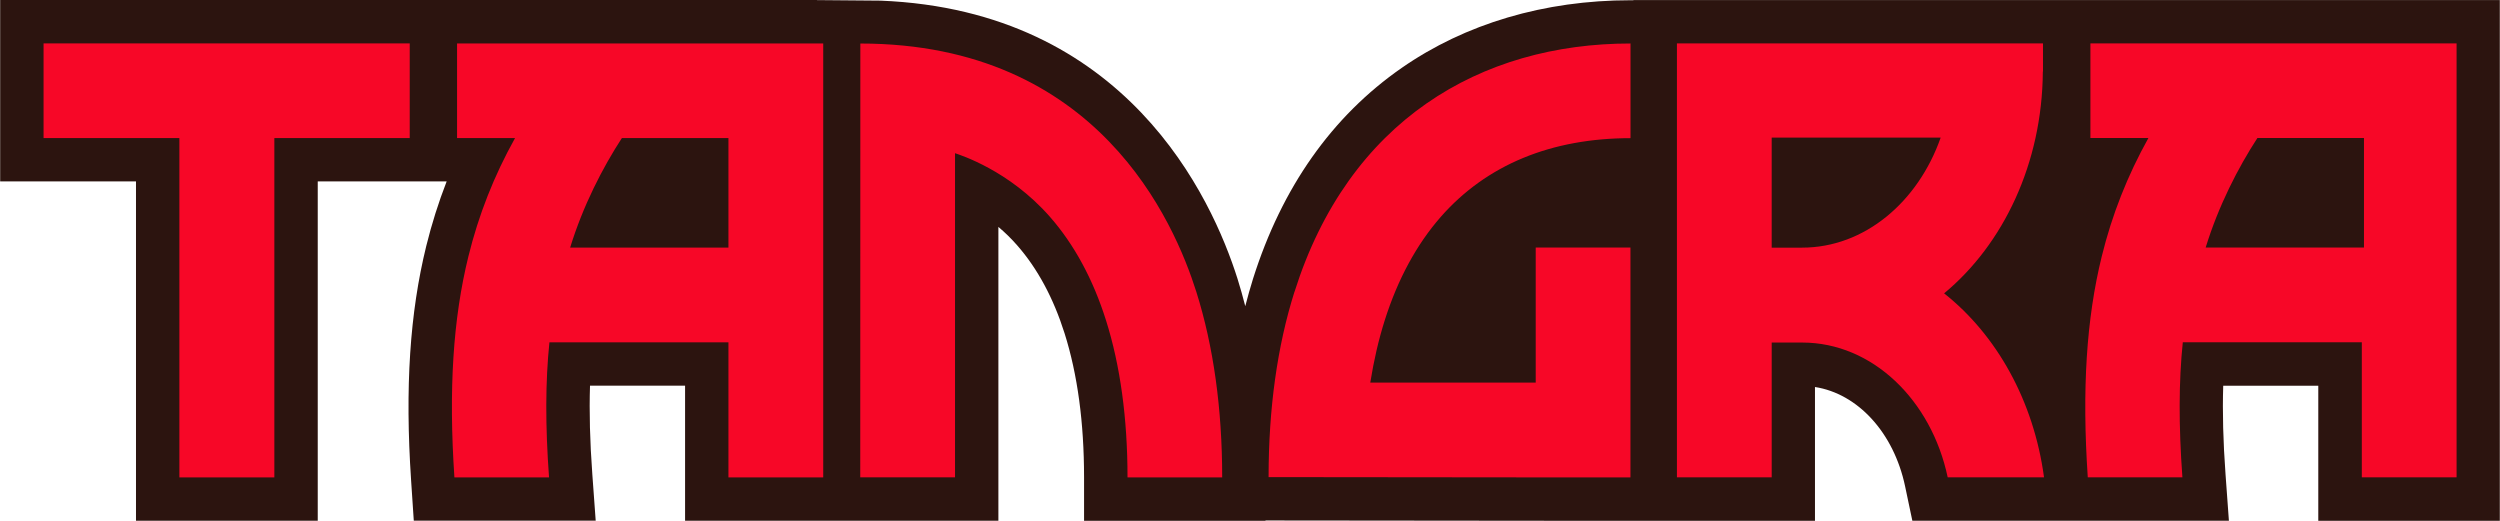 <svg width="768" height="160" viewBox="0 0 768 160" fill="none" xmlns="http://www.w3.org/2000/svg">
<g clip-path="url(#clip0_68_1725)">
<path d="M250.968 0H0.053V55.731H41.777V159.97H97.611V55.731H137.212C134.716 62.156 132.64 68.731 130.954 75.546C125.885 96.176 124.391 119.045 126.287 147.51L127.115 159.952H182.997L181.959 145.656C181.221 135.62 180.994 126.621 181.251 118.469H210.455V159.964H306.706V69.709C308.662 71.346 310.617 73.242 312.501 75.396C318.716 82.481 323.618 91.569 327.049 102.433C331.021 114.995 333.024 129.861 333.024 146.652V159.982H388.757V159.892L476.296 159.982H557.561V118.889C570.681 120.922 581.774 132.896 585.247 149.4L587.473 159.976H684.719L683.681 145.68C682.944 135.644 682.716 126.645 682.973 118.493H712.177V159.988H767.94V0.03H501.787V0.078H500.857C474.449 0.078 450.152 7.271 430.589 20.871C409.16 35.766 393.802 57.567 384.923 85.66C384.065 88.396 383.285 91.209 382.547 94.059C381.81 91.215 381.042 88.402 380.172 85.66C372.253 60.608 345.911 3.203 270.483 0.198L250.938 0.03L250.968 0Z" fill="#2C140F"/>
<path d="M264.328 13.378L264.298 13.33L264.268 146.64H293.382V47.062C294.87 47.59 309.933 52.252 322.526 66.589C329.977 75.078 335.784 85.774 339.767 98.414C344.147 112.272 346.372 128.505 346.372 146.652H375.456C375.456 125.53 372.781 106.357 367.513 89.655C360.74 68.245 337.254 13.42 264.358 13.372H264.328V13.378ZM397.653 89.661C392.386 106.333 389.71 125.488 389.71 146.568L476.32 146.658H500.875V76.05H471.773V117.545H420.948C422.034 110.76 423.504 104.365 425.387 98.42C429.377 85.798 435.184 75.084 442.629 66.595C449.594 58.664 458.083 52.587 467.879 48.538C477.658 44.489 488.763 42.443 500.893 42.443V13.36C454.819 13.36 414.283 37.044 397.677 89.643L397.659 89.661H397.653ZM13.383 42.413H55.107V146.652H84.281V42.413H125.867V13.33H13.383V42.413ZM597.227 90.123C615.405 75.078 627.367 50.194 627.559 22.022L627.607 21.914V13.324H515.153V146.634H544.267V105.229H553.613C575.174 105.229 593.322 122.878 598.331 146.634H627.925C624.764 123.1 613.299 102.817 597.233 90.123H597.227ZM553.607 76.074H544.261V42.281H596.172C589.219 62.084 572.757 76.074 553.607 76.074ZM642.173 13.33V42.401H659.991C653.536 53.973 648.796 66.007 645.665 78.737C640.937 97.952 639.558 119.603 641.363 146.64H670.435C669.277 130.737 669.307 117.167 670.555 105.145H725.549V146.64H754.663V13.33H642.179H642.173ZM726.209 76.044H677.58C681.54 63.182 687.527 51.55 693.472 42.401H726.215V76.044H726.209ZM140.403 42.413H158.221C151.766 53.985 147.026 66.019 143.895 78.749C139.167 97.964 137.787 119.615 139.593 146.652H168.665C167.507 130.749 167.537 117.179 168.785 105.157H223.779V146.652H252.893V13.348H140.409V42.419L140.403 42.413ZM191.036 42.413H223.779V76.056H175.15C179.11 63.194 185.097 51.562 191.042 42.413H191.036Z" fill="#F70727"/>
</g>
<defs>
<clipPath id="clip0_68_1725">
<rect width="767.893" height="160" fill="white" transform="translate(0.053)"/>
</clipPath>
</defs>
</svg>
